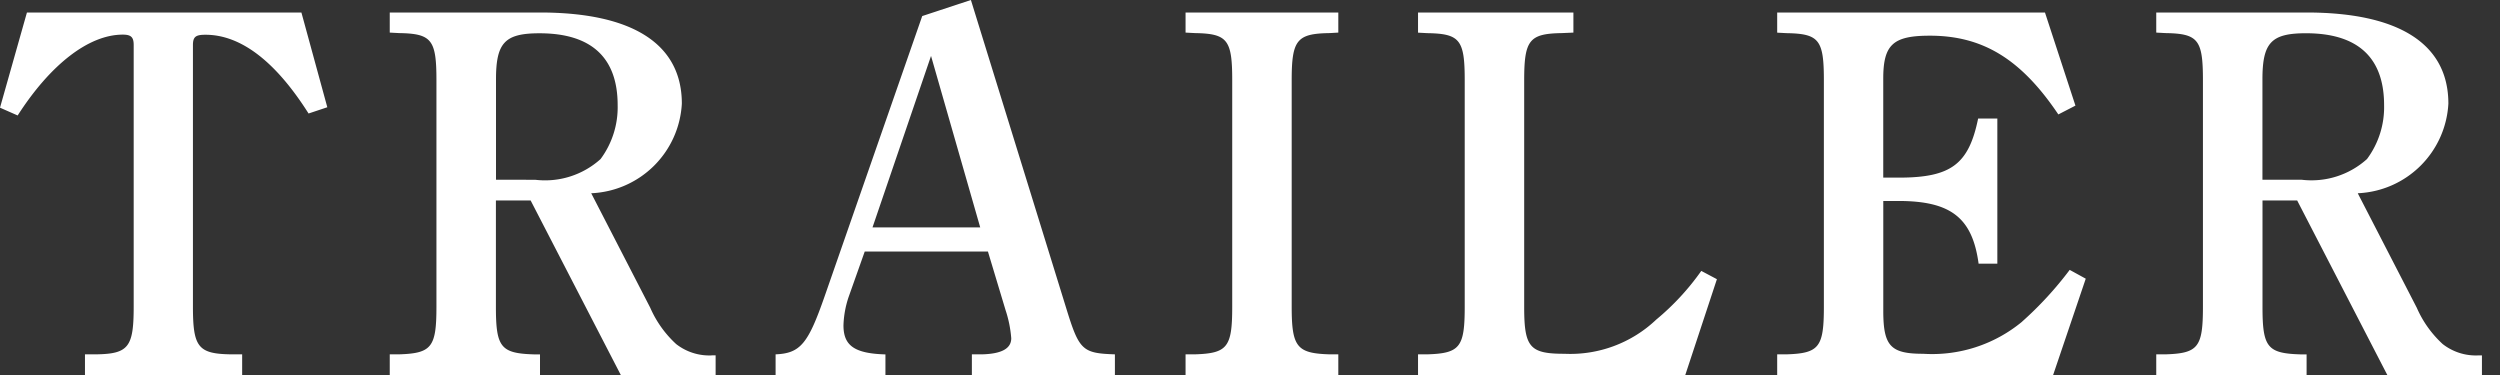<svg xmlns="http://www.w3.org/2000/svg" width="80" height="12" viewBox="0 0 80 12"><rect x="0" y="0" width="80" height="12" fill="#333333" stroke="none"/><defs><clipPath id="a"><path data-name="長方形 4059" transform="translate(594.182 750)" fill="#fff" stroke="#707070" d="M0 0h80v12H0z"/></clipPath></defs><g transform="translate(-594.182 -750)" clip-path="url(#a)"><path data-name="パス 74509" d="m603.827 750.4.829 3.032-.6.2c-1.06-1.674-2.172-2.52-3.3-2.52-.315 0-.4.067-.4.332v8.369c0 1.294.165 1.509 1.21 1.526h.365V762h-5.03v-.661h.365c1.028-.017 1.194-.232 1.194-1.526v-8.373c0-.249-.083-.332-.348-.332-1.095 0-2.321.962-3.365 2.587l-.565-.249.862-3.046Zm13.136 10.971h.119V762h-3.034l-2.886-5.586h-1.111v3.4c0 1.294.149 1.493 1.211 1.526h.2v.66h-4.808v-.661h.3c1.044-.033 1.194-.232 1.194-1.526v-7.245c0-1.293-.149-1.492-1.194-1.509l-.3-.016v-.643h4.806c2.968 0 4.541 1.009 4.541 2.916a3.034 3.034 0 0 1-2.9 2.868l1.889 3.664a3.446 3.446 0 0 0 .828 1.161 1.724 1.724 0 0 0 1.144.364m-5.652-5.62a2.653 2.653 0 0 0 2.09-.663 2.782 2.782 0 0 0 .547-1.725c0-1.525-.845-2.3-2.5-2.3-1.111 0-1.393.3-1.393 1.476v3.21Zm18.549 5.588V762h-4.577v-.661h.332c.613-.017.928-.182.928-.515a3.775 3.775 0 0 0-.182-.9l-.564-1.874h-3.943l-.514 1.45a3.128 3.128 0 0 0-.166.912c0 .647.349.9 1.343.929V762h-3.515v-.661c.8-.033 1.044-.349 1.575-1.874l3.117-8.951 1.558-.514 3.05 9.862c.414 1.344.513 1.443 1.558 1.477m-4.31-4.062-1.574-5.487-1.873 5.487Zm6.571-6.234.3.016c1.044.017 1.193.216 1.193 1.509v7.245c0 1.294-.149 1.493-1.193 1.526h-.3V762h4.888v-.661h-.282c-1.044-.033-1.21-.232-1.21-1.526v-7.245c0-1.293.166-1.492 1.21-1.509l.282-.016v-.643h-4.888Zm15.062 9.184a3.992 3.992 0 0 1-2.934 1.094c-1.11 0-1.292-.2-1.292-1.491v-7.262c0-1.293.165-1.492 1.21-1.509l.365-.016v-.643h-4.972v.645l.3.016c1.044.017 1.194.216 1.194 1.509v7.243c0 1.294-.149 1.493-1.194 1.526h-.3V762h8.552l1.012-3.066-.5-.265a8.015 8.015 0 0 1-1.441 1.558m11.708.066a4.515 4.515 0 0 1-3.166 1.028c-1.045 0-1.277-.248-1.277-1.376v-3.514h.481c1.674 0 2.37.531 2.569 2.006h.6v-4.643h-.615c-.3 1.459-.861 1.89-2.536 1.89h-.5v-3.166c0-1.094.315-1.376 1.492-1.376 1.691 0 2.918.746 4.111 2.52l.547-.282-.975-2.98h-8.569v.645l.3.016c1.044.017 1.194.216 1.194 1.509v7.243c0 1.294-.149 1.493-1.194 1.526h-.3V762h8.83l1.044-3.082-.514-.282a11.3 11.3 0 0 1-1.525 1.658m14.717 1.078V762h-3.028l-2.885-5.586h-1.109v3.4c0 1.294.149 1.493 1.211 1.526h.2v.66h-4.811v-.661h.3c1.045-.033 1.194-.232 1.194-1.526v-7.245c0-1.293-.149-1.492-1.194-1.509l-.3-.016v-.643h4.806c2.968 0 4.542 1.009 4.542 2.916a3.035 3.035 0 0 1-2.9 2.868l1.889 3.664a3.445 3.445 0 0 0 .828 1.161 1.721 1.721 0 0 0 1.144.364Zm-5.768-5.62a2.653 2.653 0 0 0 2.09-.663 2.782 2.782 0 0 0 .547-1.725c0-1.525-.845-2.3-2.5-2.3-1.111 0-1.393.3-1.393 1.476v3.211Z" fill="#fff"/></g></svg>